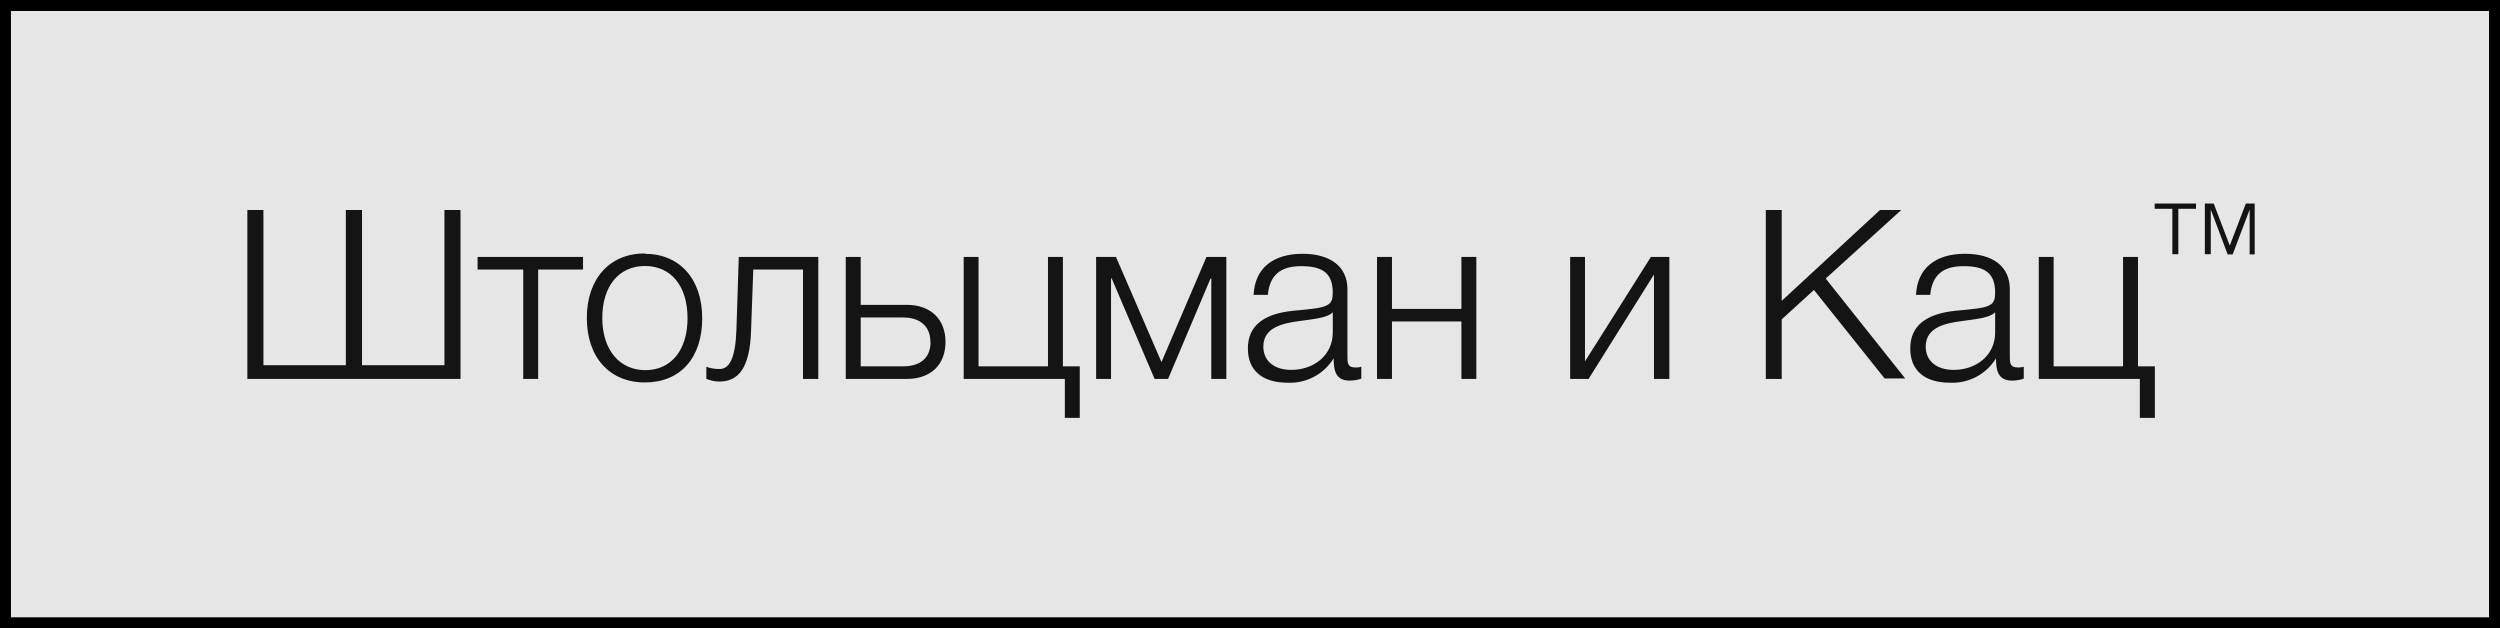 <?xml version="1.0" encoding="UTF-8"?> <svg xmlns="http://www.w3.org/2000/svg" width="191" height="48" viewBox="0 0 191 48" fill="none"><g clip-path="url(#clip0_190_6425)"><path d="M191 0H0V48H191V0Z" fill="#E6E6E6"></path><path d="M190.662 0.338H0.337V47.662H190.662V0.338Z" stroke="black"></path><path d="M18.898 28.948H35.183V16.042H33.955V27.9H27.658V16.042H26.423V27.9H20.126V16.042H18.898V28.948ZM44.544 20.592V19.632H36.486V20.592H39.975V28.948H41.116V20.592H44.544ZM49.269 19.362C46.569 19.362 44.834 21.302 44.834 24.29C44.834 27.278 46.555 29.219 49.269 29.219C51.982 29.219 53.649 27.339 53.649 24.324C53.649 21.309 51.928 19.389 49.248 19.389L49.269 19.362ZM49.269 20.322C51.293 20.322 52.528 21.877 52.528 24.311C52.528 26.744 51.28 28.279 49.309 28.279C47.338 28.279 46.015 26.738 46.015 24.29C46.015 21.843 47.298 20.322 49.269 20.322ZM62.517 28.948V19.632H56.443L56.261 25.216C56.186 27.353 55.734 28.191 54.978 28.191C54.633 28.2 54.289 28.143 53.966 28.022V28.948C54.282 29.075 54.618 29.143 54.958 29.151C56.463 29.151 57.293 28.042 57.381 25.27L57.55 20.592H61.349V28.948H62.517ZM64.616 19.632V28.948H69.286C71.095 28.948 72.236 27.88 72.236 26.122C72.236 24.365 71.075 23.29 69.286 23.29H65.757V19.632H64.616ZM71.095 26.122C71.095 27.339 70.312 27.988 69.01 27.988H65.757V24.256H68.996C70.299 24.256 71.082 24.933 71.082 26.122H71.095ZM82.494 31.923V27.988H81.205V19.632H80.065V27.988H74.76V19.632H73.626V28.948H81.354V31.923H82.494ZM93.691 28.948V19.632H92.173L88.737 27.664L85.261 19.632H83.743V28.948H84.884V21.282H84.938L88.211 28.948H89.243L92.483 21.282H92.544V28.948H93.691ZM103.99 28.022C103.85 28.063 103.704 28.082 103.558 28.076C102.924 28.076 102.944 27.698 102.944 27.136V22.093C102.944 20.335 101.594 19.389 99.522 19.389C97.221 19.389 95.864 20.531 95.777 22.526H96.863C97.005 21.025 97.822 20.335 99.394 20.335C100.967 20.335 101.824 20.802 101.824 22.363C101.824 22.837 101.729 23.094 101.493 23.256C101.041 23.56 100.245 23.601 98.793 23.743C96.492 23.979 95.338 24.919 95.338 26.629C95.338 28.34 96.479 29.239 98.375 29.239C99.074 29.272 99.769 29.116 100.388 28.788C101.007 28.46 101.526 27.971 101.891 27.373C101.891 28.225 101.999 29.077 103.099 29.077C103.407 29.082 103.714 29.032 104.004 28.928V28.022H103.99ZM101.824 23.871V25.399C101.824 27.17 100.353 28.259 98.652 28.259C97.349 28.259 96.519 27.583 96.519 26.481C96.519 24.959 98.112 24.689 99.286 24.527C100.461 24.365 101.459 24.27 101.824 23.851V23.871ZM112.791 28.948V19.632H111.651V23.601H106.346V19.632H105.205V28.948H106.346V24.561H111.651V28.948H112.791ZM127.538 28.948V19.632H126.127L121.093 27.61V19.632H119.959V28.948H121.369L126.364 20.971V28.948H127.538ZM145.261 16.042H143.635L136.123 22.985V16.042H134.908V28.948H136.123V24.398L138.586 22.154L143.986 28.915H145.558L139.484 21.282L145.295 16.009L145.261 16.042ZM154.602 28.022C154.462 28.063 154.316 28.082 154.17 28.076C153.536 28.076 153.549 27.698 153.549 27.136V22.093C153.549 20.335 152.233 19.389 150.134 19.389C147.833 19.389 146.476 20.531 146.382 22.526H147.468C147.617 21.025 148.427 20.335 150.006 20.335C151.585 20.335 152.429 20.802 152.429 22.363C152.429 22.837 152.341 23.094 152.105 23.256C151.653 23.56 150.856 23.601 149.405 23.743C147.104 23.979 145.943 24.919 145.943 26.629C145.943 28.34 147.083 29.239 148.987 29.239C149.685 29.271 150.378 29.115 150.996 28.787C151.613 28.459 152.132 27.971 152.496 27.373C152.496 28.225 152.604 29.077 153.711 29.077C154.019 29.081 154.325 29.031 154.615 28.928V28.022H154.602ZM152.429 23.871V25.399C152.429 27.17 150.964 28.259 149.263 28.259C147.961 28.259 147.124 27.583 147.124 26.481C147.124 24.959 148.717 24.689 149.898 24.527C151.079 24.365 152.064 24.27 152.429 23.851V23.871ZM164.631 31.923V27.988H163.342V19.632H162.201V27.988H156.897V19.632H155.763V28.948H163.484V31.923H164.631ZM165.981 19.423H166.426V15.954H167.776V15.549H164.618V15.954H165.967V19.423H165.981ZM168.498 19.423H168.903V16.009L170.192 19.436H170.577L171.873 16.009V19.436H172.258V15.549H171.583L170.354 18.76L169.126 15.549H168.451V19.423H168.498Z" fill="#141414"></path></g><defs><clipPath id="clip0_190_6425"><rect width="191" height="48" fill="white"></rect></clipPath></defs></svg> 
